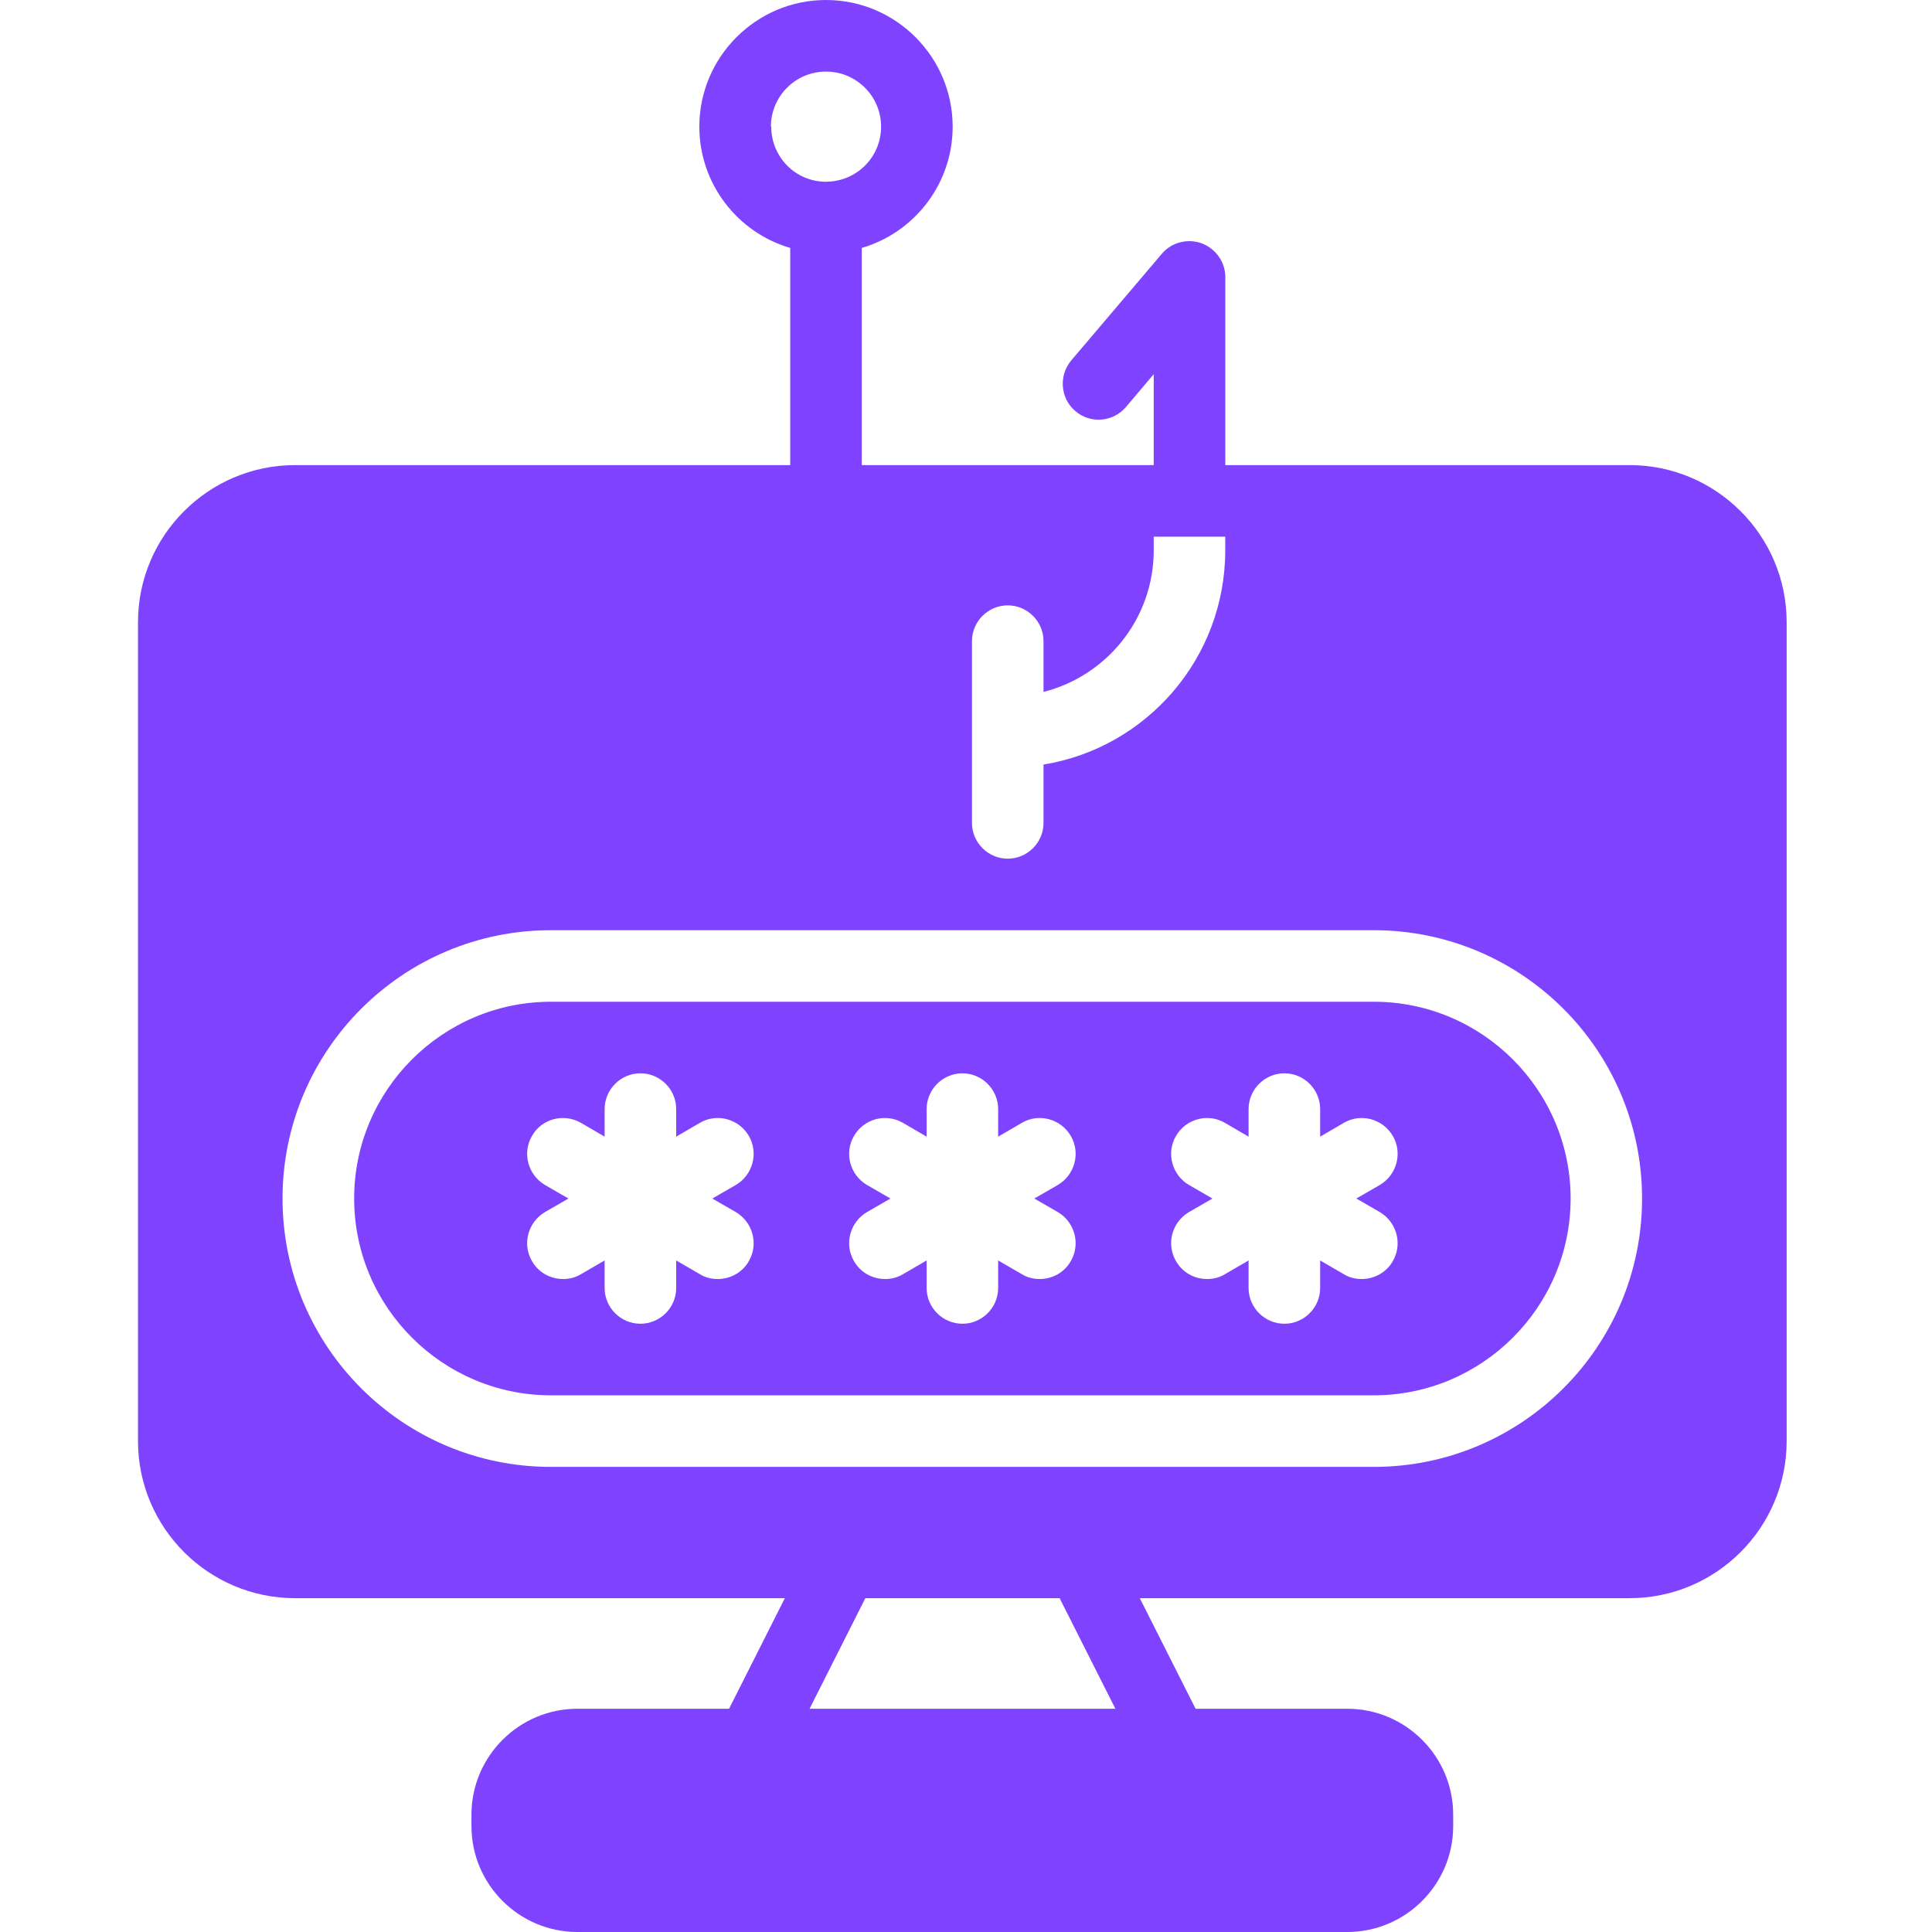 <svg width="42" height="42" viewBox="0 0 42 42" fill="none" xmlns="http://www.w3.org/2000/svg">
<path d="M35.425 10.111H26.637V6.02C26.637 5.693 26.427 5.406 26.123 5.289C25.82 5.18 25.47 5.266 25.26 5.514L23.284 7.84C23.012 8.167 23.051 8.664 23.378 8.937C23.704 9.217 24.194 9.178 24.474 8.851L25.081 8.135V10.111H18.734V5.39C19.878 5.056 20.71 3.998 20.71 2.753C20.71 1.237 19.473 0 17.957 0C16.44 0 15.203 1.237 15.203 2.753C15.203 3.998 16.035 5.056 17.179 5.39V10.111H6.414C4.532 10.111 3 11.643 3 13.525V31.329C3 33.211 4.532 34.743 6.414 34.743H17.062L15.849 37.147H12.551C11.284 37.147 10.249 38.181 10.249 39.449V39.698C10.249 40.966 11.284 42 12.551 42H29.289C30.557 42 31.591 40.966 31.591 39.698V39.449C31.591 38.181 30.557 37.147 29.289 37.147H25.991L24.778 34.743H35.426C37.308 34.743 38.84 33.211 38.84 31.329V13.525C38.84 11.643 37.308 10.111 35.426 10.111L35.425 10.111ZM16.759 2.753C16.759 2.092 17.295 1.556 17.956 1.556C18.617 1.556 19.154 2.092 19.154 2.753C19.154 3.415 18.625 3.943 17.964 3.951H17.956C17.295 3.951 16.766 3.415 16.766 2.753H16.759ZM29.864 31.889H11.975C8.755 31.889 6.142 29.275 6.142 26.055C6.142 22.835 8.755 20.222 11.975 20.222H29.864C33.084 20.222 35.697 22.835 35.697 26.055C35.697 29.275 33.084 31.889 29.864 31.889ZM26.636 11.667V11.962C26.636 14.311 24.925 16.256 22.685 16.621V17.889C22.685 18.317 22.335 18.667 21.907 18.667C21.48 18.667 21.13 18.317 21.13 17.889V13.938C21.13 13.51 21.48 13.16 21.907 13.16C22.335 13.16 22.685 13.51 22.685 13.938V15.042C24.062 14.692 25.081 13.448 25.081 11.962V11.667L26.636 11.667ZM24.248 37.147H17.599L18.812 34.743H23.035L24.248 37.147Z" fill="#7F43FF"/>
<path d="M29.866 21.777H11.977C9.62 21.777 7.699 23.698 7.699 26.055C7.699 28.412 9.62 30.333 11.977 30.333H29.866C32.223 30.333 34.144 28.412 34.144 26.055C34.144 23.698 32.223 21.777 29.866 21.777ZM15.998 26.351C16.364 26.568 16.496 27.043 16.279 27.416C16.139 27.665 15.874 27.805 15.602 27.805C15.47 27.805 15.337 27.774 15.221 27.704L14.7 27.401V28C14.7 28.427 14.35 28.777 13.922 28.777C13.494 28.777 13.144 28.427 13.144 28V27.401L12.623 27.704C12.506 27.774 12.374 27.805 12.242 27.805C11.97 27.805 11.705 27.665 11.565 27.416C11.347 27.043 11.48 26.568 11.845 26.351L12.358 26.055L11.845 25.759C11.48 25.542 11.347 25.067 11.565 24.694C11.775 24.321 12.25 24.196 12.623 24.406L13.144 24.71V24.111C13.144 23.683 13.494 23.333 13.922 23.333C14.35 23.333 14.7 23.683 14.7 24.111V24.71L15.221 24.406C15.586 24.196 16.061 24.321 16.279 24.694C16.496 25.067 16.364 25.542 15.998 25.759L15.485 26.055L15.998 26.351ZM22.998 26.351C23.364 26.568 23.496 27.043 23.278 27.416C23.138 27.665 22.874 27.805 22.602 27.805C22.469 27.805 22.337 27.774 22.221 27.704L21.699 27.401V28C21.699 28.427 21.349 28.777 20.922 28.777C20.494 28.777 20.144 28.427 20.144 28V27.401L19.623 27.704C19.506 27.774 19.374 27.805 19.242 27.805C18.969 27.805 18.705 27.665 18.565 27.416C18.347 27.043 18.479 26.568 18.845 26.351L19.358 26.055L18.845 25.759C18.479 25.542 18.347 25.067 18.565 24.694C18.783 24.321 19.249 24.196 19.623 24.406L20.144 24.71V24.111C20.144 23.683 20.494 23.333 20.922 23.333C21.349 23.333 21.699 23.683 21.699 24.111V24.71L22.221 24.406C22.586 24.196 23.06 24.321 23.278 24.694C23.496 25.067 23.364 25.542 22.998 25.759L22.485 26.055L22.998 26.351ZM29.998 26.351C30.363 26.568 30.496 27.043 30.278 27.416C30.138 27.665 29.873 27.805 29.601 27.805C29.469 27.805 29.337 27.774 29.22 27.704L28.699 27.401V28C28.699 28.427 28.349 28.777 27.921 28.777C27.494 28.777 27.143 28.427 27.143 28V27.401L26.622 27.704C26.506 27.774 26.373 27.805 26.241 27.805C25.969 27.805 25.705 27.665 25.565 27.416C25.347 27.043 25.479 26.568 25.845 26.351L26.358 26.055L25.845 25.759C25.479 25.542 25.347 25.067 25.565 24.694C25.782 24.321 26.257 24.196 26.622 24.406L27.143 24.71V24.111C27.143 23.683 27.494 23.333 27.921 23.333C28.349 23.333 28.699 23.683 28.699 24.111V24.71L29.22 24.406C29.586 24.196 30.06 24.321 30.278 24.694C30.496 25.067 30.363 25.542 29.998 25.759L29.485 26.055L29.998 26.351Z" fill="#7F43FF"/>
</svg>
